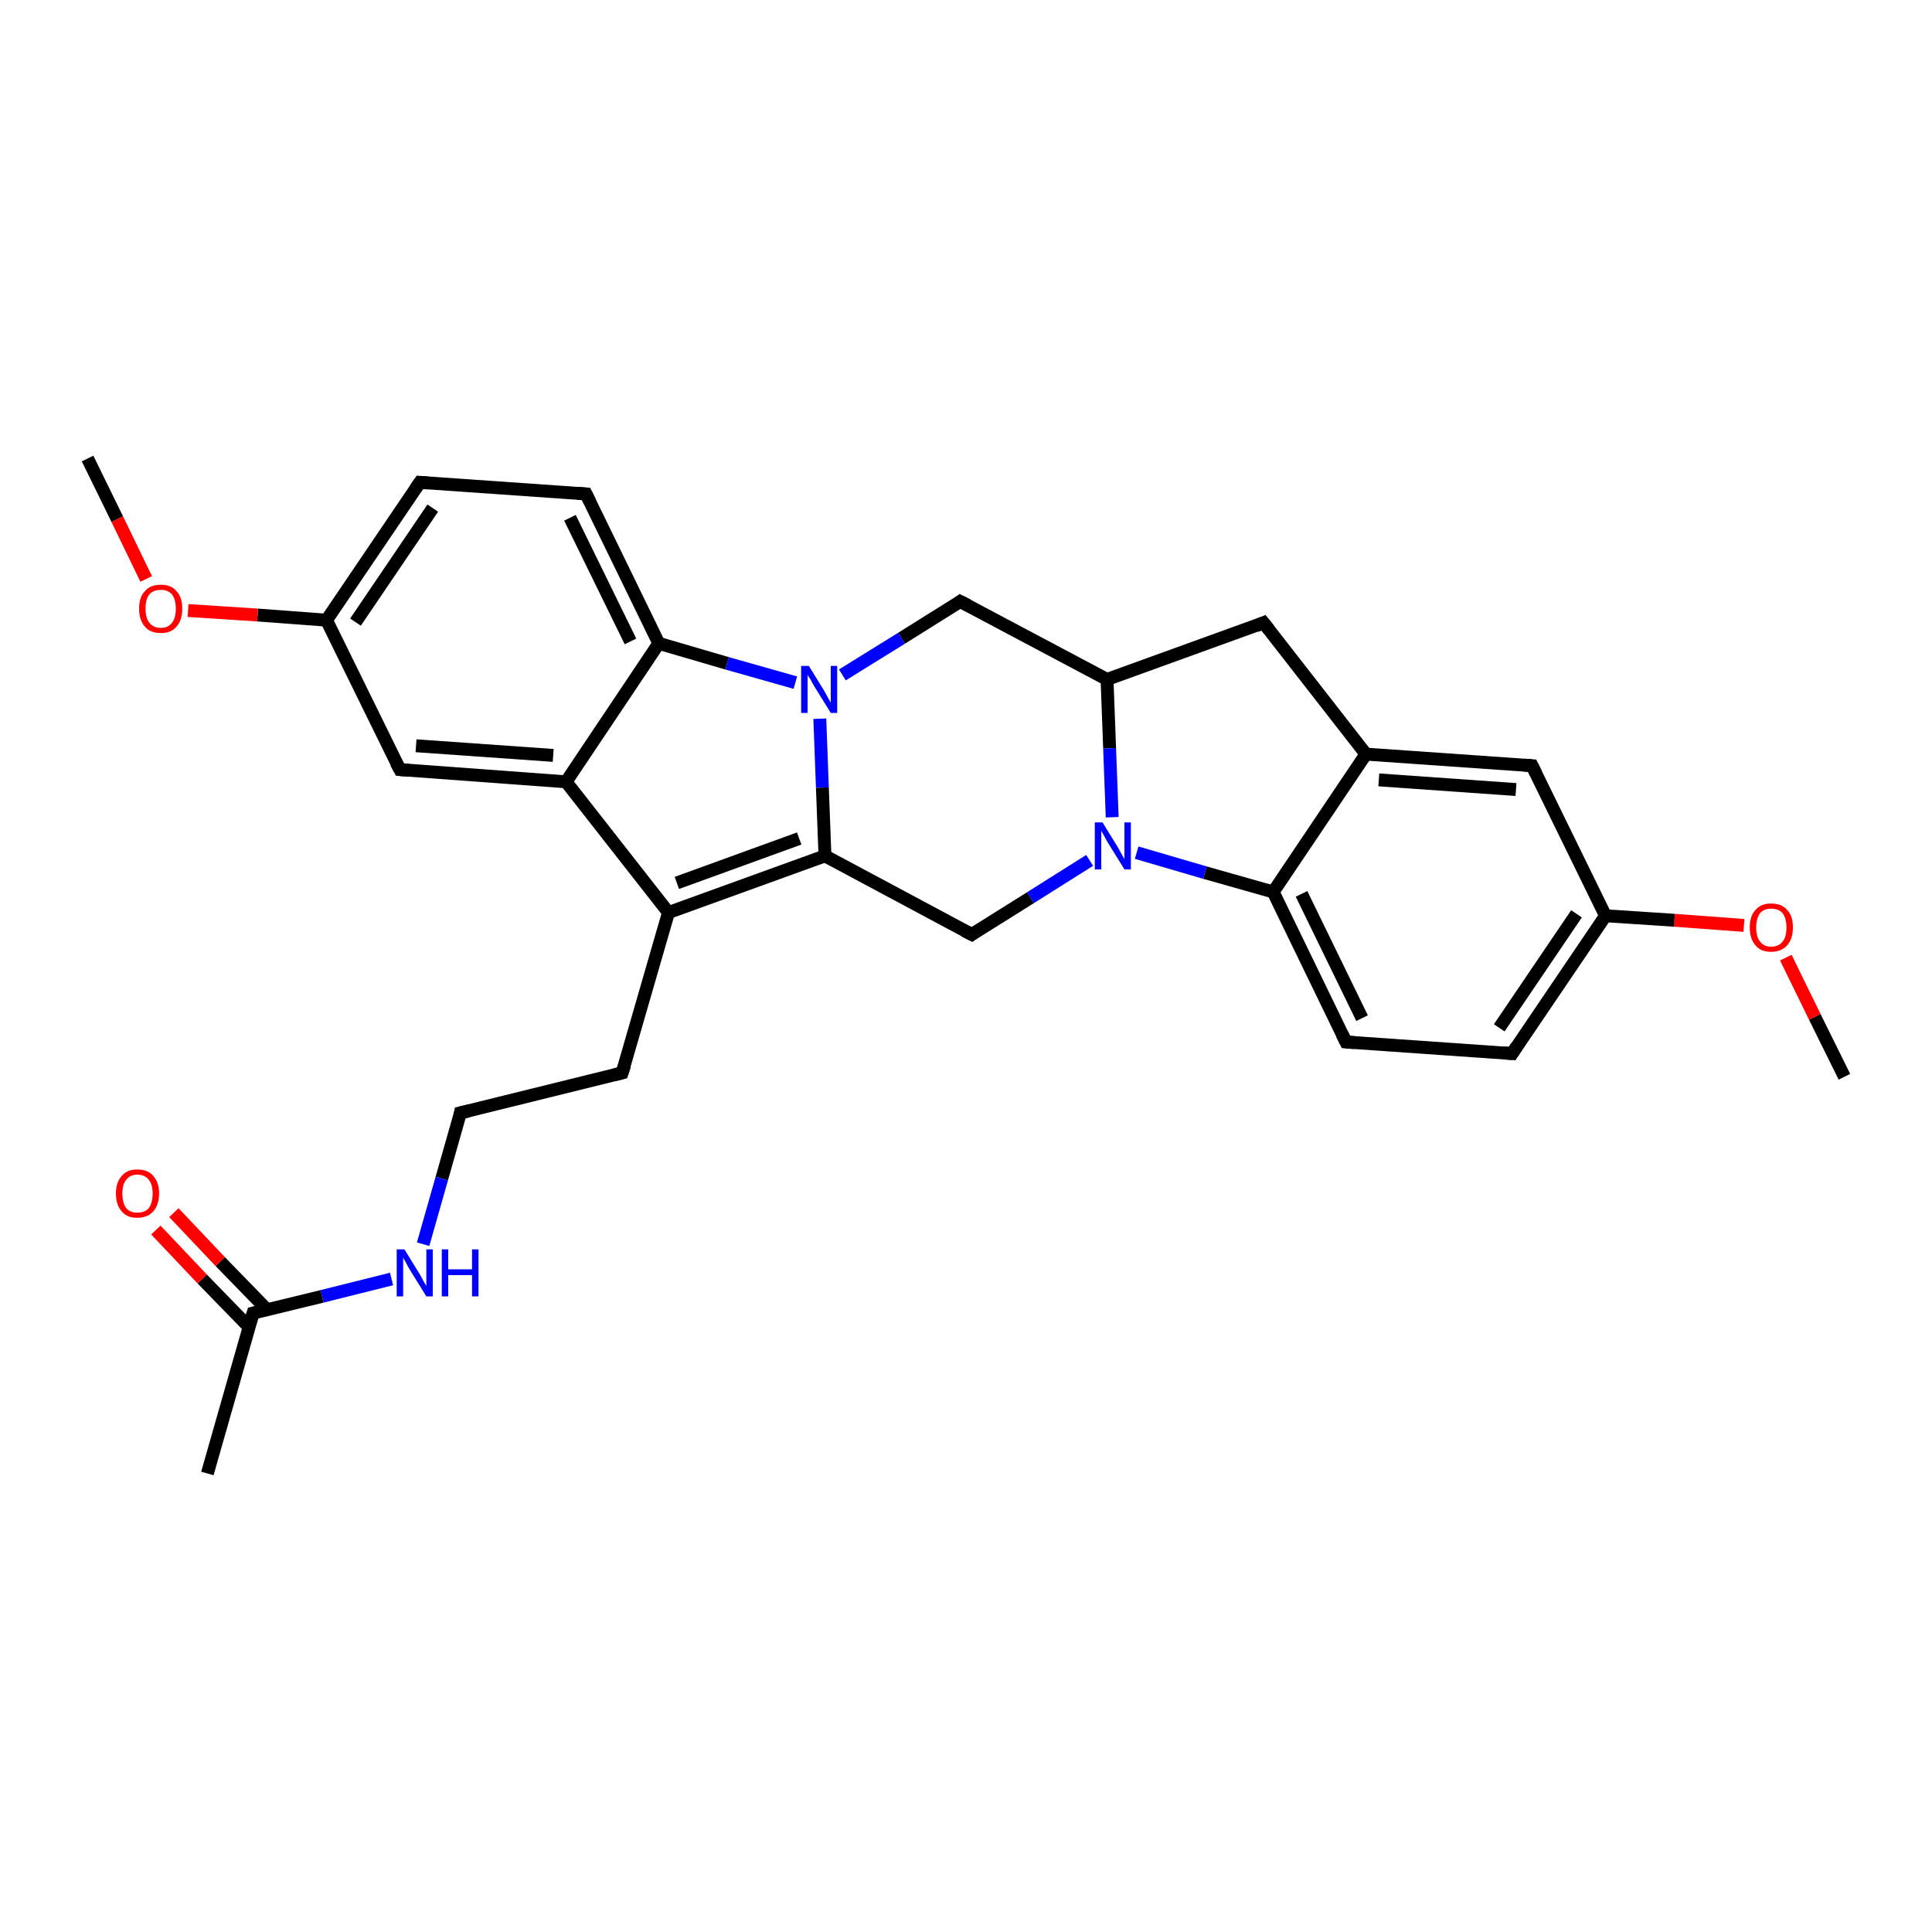 <?xml version='1.0' encoding='iso-8859-1'?>
<svg version='1.1' baseProfile='full'
              xmlns='http://www.w3.org/2000/svg'
                      xmlns:rdkit='http://www.rdkit.org/xml'
                      xmlns:xlink='http://www.w3.org/1999/xlink'
                  xml:space='preserve'
width='300px' height='300px' viewBox='0 0 300 300'>
<!-- END OF HEADER -->
<rect style='opacity:1.0;fill:#FFFFFF;stroke:none' width='300.0' height='300.0' x='0.0' y='0.0'> </rect>
<path class='bond-0 atom-0 atom-1' d='M 286.4,167.2 L 281.8,157.9' style='fill:none;fill-rule:evenodd;stroke:#000000;stroke-width:2.0px;stroke-linecap:butt;stroke-linejoin:miter;stroke-opacity:1' />
<path class='bond-0 atom-0 atom-1' d='M 281.8,157.9 L 277.3,148.7' style='fill:none;fill-rule:evenodd;stroke:#FF0000;stroke-width:2.0px;stroke-linecap:butt;stroke-linejoin:miter;stroke-opacity:1' />
<path class='bond-1 atom-1 atom-2' d='M 270.8,143.7 L 260.0,142.9' style='fill:none;fill-rule:evenodd;stroke:#FF0000;stroke-width:2.0px;stroke-linecap:butt;stroke-linejoin:miter;stroke-opacity:1' />
<path class='bond-1 atom-1 atom-2' d='M 260.0,142.9 L 249.3,142.2' style='fill:none;fill-rule:evenodd;stroke:#000000;stroke-width:2.0px;stroke-linecap:butt;stroke-linejoin:miter;stroke-opacity:1' />
<path class='bond-2 atom-2 atom-3' d='M 249.3,142.2 L 234.8,163.6' style='fill:none;fill-rule:evenodd;stroke:#000000;stroke-width:2.0px;stroke-linecap:butt;stroke-linejoin:miter;stroke-opacity:1' />
<path class='bond-2 atom-2 atom-3' d='M 244.8,141.9 L 232.8,159.6' style='fill:none;fill-rule:evenodd;stroke:#000000;stroke-width:2.0px;stroke-linecap:butt;stroke-linejoin:miter;stroke-opacity:1' />
<path class='bond-3 atom-3 atom-4' d='M 234.8,163.6 L 209.0,161.8' style='fill:none;fill-rule:evenodd;stroke:#000000;stroke-width:2.0px;stroke-linecap:butt;stroke-linejoin:miter;stroke-opacity:1' />
<path class='bond-4 atom-4 atom-5' d='M 209.0,161.8 L 197.7,138.5' style='fill:none;fill-rule:evenodd;stroke:#000000;stroke-width:2.0px;stroke-linecap:butt;stroke-linejoin:miter;stroke-opacity:1' />
<path class='bond-4 atom-4 atom-5' d='M 211.5,158.1 L 202.1,138.8' style='fill:none;fill-rule:evenodd;stroke:#000000;stroke-width:2.0px;stroke-linecap:butt;stroke-linejoin:miter;stroke-opacity:1' />
<path class='bond-5 atom-5 atom-6' d='M 197.7,138.5 L 187.1,135.5' style='fill:none;fill-rule:evenodd;stroke:#000000;stroke-width:2.0px;stroke-linecap:butt;stroke-linejoin:miter;stroke-opacity:1' />
<path class='bond-5 atom-5 atom-6' d='M 187.1,135.5 L 176.5,132.4' style='fill:none;fill-rule:evenodd;stroke:#0000FF;stroke-width:2.0px;stroke-linecap:butt;stroke-linejoin:miter;stroke-opacity:1' />
<path class='bond-6 atom-6 atom-7' d='M 169.2,133.6 L 160.0,139.4' style='fill:none;fill-rule:evenodd;stroke:#0000FF;stroke-width:2.0px;stroke-linecap:butt;stroke-linejoin:miter;stroke-opacity:1' />
<path class='bond-6 atom-6 atom-7' d='M 160.0,139.4 L 150.9,145.1' style='fill:none;fill-rule:evenodd;stroke:#000000;stroke-width:2.0px;stroke-linecap:butt;stroke-linejoin:miter;stroke-opacity:1' />
<path class='bond-7 atom-7 atom-8' d='M 150.9,145.1 L 128.1,132.9' style='fill:none;fill-rule:evenodd;stroke:#000000;stroke-width:2.0px;stroke-linecap:butt;stroke-linejoin:miter;stroke-opacity:1' />
<path class='bond-8 atom-8 atom-9' d='M 128.1,132.9 L 103.8,141.7' style='fill:none;fill-rule:evenodd;stroke:#000000;stroke-width:2.0px;stroke-linecap:butt;stroke-linejoin:miter;stroke-opacity:1' />
<path class='bond-8 atom-8 atom-9' d='M 124.1,130.2 L 105.1,137.1' style='fill:none;fill-rule:evenodd;stroke:#000000;stroke-width:2.0px;stroke-linecap:butt;stroke-linejoin:miter;stroke-opacity:1' />
<path class='bond-9 atom-9 atom-10' d='M 103.8,141.7 L 96.6,166.6' style='fill:none;fill-rule:evenodd;stroke:#000000;stroke-width:2.0px;stroke-linecap:butt;stroke-linejoin:miter;stroke-opacity:1' />
<path class='bond-10 atom-10 atom-11' d='M 96.6,166.6 L 71.5,172.8' style='fill:none;fill-rule:evenodd;stroke:#000000;stroke-width:2.0px;stroke-linecap:butt;stroke-linejoin:miter;stroke-opacity:1' />
<path class='bond-11 atom-11 atom-12' d='M 71.5,172.8 L 68.6,183.0' style='fill:none;fill-rule:evenodd;stroke:#000000;stroke-width:2.0px;stroke-linecap:butt;stroke-linejoin:miter;stroke-opacity:1' />
<path class='bond-11 atom-11 atom-12' d='M 68.6,183.0 L 65.7,193.2' style='fill:none;fill-rule:evenodd;stroke:#0000FF;stroke-width:2.0px;stroke-linecap:butt;stroke-linejoin:miter;stroke-opacity:1' />
<path class='bond-12 atom-12 atom-13' d='M 60.8,198.6 L 50.0,201.3' style='fill:none;fill-rule:evenodd;stroke:#0000FF;stroke-width:2.0px;stroke-linecap:butt;stroke-linejoin:miter;stroke-opacity:1' />
<path class='bond-12 atom-12 atom-13' d='M 50.0,201.3 L 39.3,203.9' style='fill:none;fill-rule:evenodd;stroke:#000000;stroke-width:2.0px;stroke-linecap:butt;stroke-linejoin:miter;stroke-opacity:1' />
<path class='bond-13 atom-13 atom-14' d='M 39.3,203.9 L 32.2,228.8' style='fill:none;fill-rule:evenodd;stroke:#000000;stroke-width:2.0px;stroke-linecap:butt;stroke-linejoin:miter;stroke-opacity:1' />
<path class='bond-14 atom-13 atom-15' d='M 41.5,203.4 L 34.2,195.9' style='fill:none;fill-rule:evenodd;stroke:#000000;stroke-width:2.0px;stroke-linecap:butt;stroke-linejoin:miter;stroke-opacity:1' />
<path class='bond-14 atom-13 atom-15' d='M 34.2,195.9 L 27.0,188.3' style='fill:none;fill-rule:evenodd;stroke:#FF0000;stroke-width:2.0px;stroke-linecap:butt;stroke-linejoin:miter;stroke-opacity:1' />
<path class='bond-14 atom-13 atom-15' d='M 38.7,206.1 L 31.4,198.6' style='fill:none;fill-rule:evenodd;stroke:#000000;stroke-width:2.0px;stroke-linecap:butt;stroke-linejoin:miter;stroke-opacity:1' />
<path class='bond-14 atom-13 atom-15' d='M 31.4,198.6 L 24.2,191.0' style='fill:none;fill-rule:evenodd;stroke:#FF0000;stroke-width:2.0px;stroke-linecap:butt;stroke-linejoin:miter;stroke-opacity:1' />
<path class='bond-15 atom-9 atom-16' d='M 103.8,141.7 L 87.9,121.4' style='fill:none;fill-rule:evenodd;stroke:#000000;stroke-width:2.0px;stroke-linecap:butt;stroke-linejoin:miter;stroke-opacity:1' />
<path class='bond-16 atom-16 atom-17' d='M 87.9,121.4 L 62.1,119.5' style='fill:none;fill-rule:evenodd;stroke:#000000;stroke-width:2.0px;stroke-linecap:butt;stroke-linejoin:miter;stroke-opacity:1' />
<path class='bond-16 atom-16 atom-17' d='M 85.9,117.3 L 64.6,115.8' style='fill:none;fill-rule:evenodd;stroke:#000000;stroke-width:2.0px;stroke-linecap:butt;stroke-linejoin:miter;stroke-opacity:1' />
<path class='bond-17 atom-17 atom-18' d='M 62.1,119.5 L 50.7,96.3' style='fill:none;fill-rule:evenodd;stroke:#000000;stroke-width:2.0px;stroke-linecap:butt;stroke-linejoin:miter;stroke-opacity:1' />
<path class='bond-18 atom-18 atom-19' d='M 50.7,96.3 L 40.0,95.5' style='fill:none;fill-rule:evenodd;stroke:#000000;stroke-width:2.0px;stroke-linecap:butt;stroke-linejoin:miter;stroke-opacity:1' />
<path class='bond-18 atom-18 atom-19' d='M 40.0,95.5 L 29.2,94.8' style='fill:none;fill-rule:evenodd;stroke:#FF0000;stroke-width:2.0px;stroke-linecap:butt;stroke-linejoin:miter;stroke-opacity:1' />
<path class='bond-19 atom-19 atom-20' d='M 22.7,89.9 L 18.2,80.6' style='fill:none;fill-rule:evenodd;stroke:#FF0000;stroke-width:2.0px;stroke-linecap:butt;stroke-linejoin:miter;stroke-opacity:1' />
<path class='bond-19 atom-19 atom-20' d='M 18.2,80.6 L 13.6,71.2' style='fill:none;fill-rule:evenodd;stroke:#000000;stroke-width:2.0px;stroke-linecap:butt;stroke-linejoin:miter;stroke-opacity:1' />
<path class='bond-20 atom-18 atom-21' d='M 50.7,96.3 L 65.2,74.9' style='fill:none;fill-rule:evenodd;stroke:#000000;stroke-width:2.0px;stroke-linecap:butt;stroke-linejoin:miter;stroke-opacity:1' />
<path class='bond-20 atom-18 atom-21' d='M 55.2,96.6 L 67.2,78.9' style='fill:none;fill-rule:evenodd;stroke:#000000;stroke-width:2.0px;stroke-linecap:butt;stroke-linejoin:miter;stroke-opacity:1' />
<path class='bond-21 atom-21 atom-22' d='M 65.2,74.9 L 91.0,76.7' style='fill:none;fill-rule:evenodd;stroke:#000000;stroke-width:2.0px;stroke-linecap:butt;stroke-linejoin:miter;stroke-opacity:1' />
<path class='bond-22 atom-22 atom-23' d='M 91.0,76.7 L 102.3,99.9' style='fill:none;fill-rule:evenodd;stroke:#000000;stroke-width:2.0px;stroke-linecap:butt;stroke-linejoin:miter;stroke-opacity:1' />
<path class='bond-22 atom-22 atom-23' d='M 88.5,80.4 L 97.9,99.6' style='fill:none;fill-rule:evenodd;stroke:#000000;stroke-width:2.0px;stroke-linecap:butt;stroke-linejoin:miter;stroke-opacity:1' />
<path class='bond-23 atom-23 atom-24' d='M 102.3,99.9 L 112.9,103.0' style='fill:none;fill-rule:evenodd;stroke:#000000;stroke-width:2.0px;stroke-linecap:butt;stroke-linejoin:miter;stroke-opacity:1' />
<path class='bond-23 atom-23 atom-24' d='M 112.9,103.0 L 123.5,106.0' style='fill:none;fill-rule:evenodd;stroke:#0000FF;stroke-width:2.0px;stroke-linecap:butt;stroke-linejoin:miter;stroke-opacity:1' />
<path class='bond-24 atom-24 atom-25' d='M 130.8,104.8 L 140.0,99.1' style='fill:none;fill-rule:evenodd;stroke:#0000FF;stroke-width:2.0px;stroke-linecap:butt;stroke-linejoin:miter;stroke-opacity:1' />
<path class='bond-24 atom-24 atom-25' d='M 140.0,99.1 L 149.1,93.4' style='fill:none;fill-rule:evenodd;stroke:#000000;stroke-width:2.0px;stroke-linecap:butt;stroke-linejoin:miter;stroke-opacity:1' />
<path class='bond-25 atom-25 atom-26' d='M 149.1,93.4 L 171.9,105.5' style='fill:none;fill-rule:evenodd;stroke:#000000;stroke-width:2.0px;stroke-linecap:butt;stroke-linejoin:miter;stroke-opacity:1' />
<path class='bond-26 atom-26 atom-27' d='M 171.9,105.5 L 196.2,96.7' style='fill:none;fill-rule:evenodd;stroke:#000000;stroke-width:2.0px;stroke-linecap:butt;stroke-linejoin:miter;stroke-opacity:1' />
<path class='bond-27 atom-27 atom-28' d='M 196.2,96.7 L 212.1,117.1' style='fill:none;fill-rule:evenodd;stroke:#000000;stroke-width:2.0px;stroke-linecap:butt;stroke-linejoin:miter;stroke-opacity:1' />
<path class='bond-28 atom-28 atom-29' d='M 212.1,117.1 L 237.9,118.9' style='fill:none;fill-rule:evenodd;stroke:#000000;stroke-width:2.0px;stroke-linecap:butt;stroke-linejoin:miter;stroke-opacity:1' />
<path class='bond-28 atom-28 atom-29' d='M 214.1,121.1 L 235.4,122.6' style='fill:none;fill-rule:evenodd;stroke:#000000;stroke-width:2.0px;stroke-linecap:butt;stroke-linejoin:miter;stroke-opacity:1' />
<path class='bond-29 atom-29 atom-2' d='M 237.9,118.9 L 249.3,142.2' style='fill:none;fill-rule:evenodd;stroke:#000000;stroke-width:2.0px;stroke-linecap:butt;stroke-linejoin:miter;stroke-opacity:1' />
<path class='bond-30 atom-28 atom-5' d='M 212.1,117.1 L 197.7,138.5' style='fill:none;fill-rule:evenodd;stroke:#000000;stroke-width:2.0px;stroke-linecap:butt;stroke-linejoin:miter;stroke-opacity:1' />
<path class='bond-31 atom-26 atom-6' d='M 171.9,105.5 L 172.3,116.2' style='fill:none;fill-rule:evenodd;stroke:#000000;stroke-width:2.0px;stroke-linecap:butt;stroke-linejoin:miter;stroke-opacity:1' />
<path class='bond-31 atom-26 atom-6' d='M 172.3,116.2 L 172.7,126.9' style='fill:none;fill-rule:evenodd;stroke:#0000FF;stroke-width:2.0px;stroke-linecap:butt;stroke-linejoin:miter;stroke-opacity:1' />
<path class='bond-32 atom-24 atom-8' d='M 127.3,111.6 L 127.7,122.3' style='fill:none;fill-rule:evenodd;stroke:#0000FF;stroke-width:2.0px;stroke-linecap:butt;stroke-linejoin:miter;stroke-opacity:1' />
<path class='bond-32 atom-24 atom-8' d='M 127.7,122.3 L 128.1,132.9' style='fill:none;fill-rule:evenodd;stroke:#000000;stroke-width:2.0px;stroke-linecap:butt;stroke-linejoin:miter;stroke-opacity:1' />
<path class='bond-33 atom-23 atom-16' d='M 102.3,99.9 L 87.9,121.4' style='fill:none;fill-rule:evenodd;stroke:#000000;stroke-width:2.0px;stroke-linecap:butt;stroke-linejoin:miter;stroke-opacity:1' />
<path d='M 235.5,162.5 L 234.8,163.6 L 233.5,163.5' style='fill:none;stroke:#000000;stroke-width:2.0px;stroke-linecap:butt;stroke-linejoin:miter;stroke-opacity:1;' />
<path d='M 210.3,161.9 L 209.0,161.8 L 208.4,160.6' style='fill:none;stroke:#000000;stroke-width:2.0px;stroke-linecap:butt;stroke-linejoin:miter;stroke-opacity:1;' />
<path d='M 151.3,144.8 L 150.9,145.1 L 149.7,144.5' style='fill:none;stroke:#000000;stroke-width:2.0px;stroke-linecap:butt;stroke-linejoin:miter;stroke-opacity:1;' />
<path d='M 97.0,165.4 L 96.6,166.6 L 95.4,166.9' style='fill:none;stroke:#000000;stroke-width:2.0px;stroke-linecap:butt;stroke-linejoin:miter;stroke-opacity:1;' />
<path d='M 72.8,172.5 L 71.5,172.8 L 71.4,173.3' style='fill:none;stroke:#000000;stroke-width:2.0px;stroke-linecap:butt;stroke-linejoin:miter;stroke-opacity:1;' />
<path d='M 39.8,203.8 L 39.3,203.9 L 38.9,205.2' style='fill:none;stroke:#000000;stroke-width:2.0px;stroke-linecap:butt;stroke-linejoin:miter;stroke-opacity:1;' />
<path d='M 63.4,119.6 L 62.1,119.5 L 61.5,118.4' style='fill:none;stroke:#000000;stroke-width:2.0px;stroke-linecap:butt;stroke-linejoin:miter;stroke-opacity:1;' />
<path d='M 64.5,75.9 L 65.2,74.9 L 66.5,75.0' style='fill:none;stroke:#000000;stroke-width:2.0px;stroke-linecap:butt;stroke-linejoin:miter;stroke-opacity:1;' />
<path d='M 89.7,76.6 L 91.0,76.7 L 91.6,77.9' style='fill:none;stroke:#000000;stroke-width:2.0px;stroke-linecap:butt;stroke-linejoin:miter;stroke-opacity:1;' />
<path d='M 148.7,93.7 L 149.1,93.4 L 150.3,94.0' style='fill:none;stroke:#000000;stroke-width:2.0px;stroke-linecap:butt;stroke-linejoin:miter;stroke-opacity:1;' />
<path d='M 195.0,97.2 L 196.2,96.7 L 197.0,97.7' style='fill:none;stroke:#000000;stroke-width:2.0px;stroke-linecap:butt;stroke-linejoin:miter;stroke-opacity:1;' />
<path d='M 236.6,118.8 L 237.9,118.9 L 238.5,120.1' style='fill:none;stroke:#000000;stroke-width:2.0px;stroke-linecap:butt;stroke-linejoin:miter;stroke-opacity:1;' />
<path class='atom-1' d='M 271.7 144.0
Q 271.7 142.2, 272.6 141.3
Q 273.4 140.3, 275.0 140.3
Q 276.7 140.3, 277.5 141.3
Q 278.4 142.2, 278.4 144.0
Q 278.4 145.8, 277.5 146.8
Q 276.6 147.8, 275.0 147.8
Q 273.4 147.8, 272.6 146.8
Q 271.7 145.8, 271.7 144.0
M 275.0 147.0
Q 276.2 147.0, 276.8 146.2
Q 277.4 145.5, 277.4 144.0
Q 277.4 142.6, 276.8 141.8
Q 276.2 141.1, 275.0 141.1
Q 273.9 141.1, 273.3 141.8
Q 272.7 142.6, 272.7 144.0
Q 272.7 145.5, 273.3 146.2
Q 273.9 147.0, 275.0 147.0
' fill='#FF0000'/>
<path class='atom-6' d='M 171.2 127.7
L 173.6 131.6
Q 173.8 132.0, 174.2 132.7
Q 174.6 133.4, 174.6 133.4
L 174.6 127.7
L 175.6 127.7
L 175.6 135.0
L 174.6 135.0
L 172.0 130.8
Q 171.7 130.3, 171.4 129.7
Q 171.1 129.2, 171.0 129.0
L 171.0 135.0
L 170.0 135.0
L 170.0 127.7
L 171.2 127.7
' fill='#0000FF'/>
<path class='atom-12' d='M 62.8 194.0
L 65.2 197.9
Q 65.4 198.3, 65.8 199.0
Q 66.2 199.7, 66.2 199.7
L 66.2 194.0
L 67.2 194.0
L 67.2 201.3
L 66.2 201.3
L 63.6 197.1
Q 63.3 196.6, 63.0 196.0
Q 62.7 195.5, 62.6 195.3
L 62.6 201.3
L 61.6 201.3
L 61.6 194.0
L 62.8 194.0
' fill='#0000FF'/>
<path class='atom-12' d='M 68.6 194.0
L 69.6 194.0
L 69.6 197.1
L 73.3 197.1
L 73.3 194.0
L 74.3 194.0
L 74.3 201.3
L 73.3 201.3
L 73.3 198.0
L 69.6 198.0
L 69.6 201.3
L 68.6 201.3
L 68.6 194.0
' fill='#0000FF'/>
<path class='atom-15' d='M 18.0 185.3
Q 18.0 183.6, 18.9 182.6
Q 19.7 181.6, 21.3 181.6
Q 23.0 181.6, 23.8 182.6
Q 24.7 183.6, 24.7 185.3
Q 24.7 187.1, 23.8 188.1
Q 22.9 189.1, 21.3 189.1
Q 19.7 189.1, 18.9 188.1
Q 18.0 187.1, 18.0 185.3
M 21.3 188.3
Q 22.5 188.3, 23.1 187.6
Q 23.7 186.8, 23.7 185.3
Q 23.7 183.9, 23.1 183.2
Q 22.5 182.4, 21.3 182.4
Q 20.2 182.4, 19.6 183.2
Q 19.0 183.9, 19.0 185.3
Q 19.0 186.8, 19.6 187.6
Q 20.2 188.3, 21.3 188.3
' fill='#FF0000'/>
<path class='atom-19' d='M 21.6 94.5
Q 21.6 92.7, 22.5 91.8
Q 23.3 90.8, 25.0 90.8
Q 26.6 90.8, 27.4 91.8
Q 28.3 92.7, 28.3 94.5
Q 28.3 96.3, 27.4 97.3
Q 26.6 98.3, 25.0 98.3
Q 23.3 98.3, 22.5 97.3
Q 21.6 96.3, 21.6 94.5
M 25.0 97.5
Q 26.1 97.5, 26.7 96.7
Q 27.3 96.0, 27.3 94.5
Q 27.3 93.1, 26.7 92.3
Q 26.1 91.6, 25.0 91.6
Q 23.8 91.6, 23.2 92.3
Q 22.6 93.0, 22.6 94.5
Q 22.6 96.0, 23.2 96.7
Q 23.8 97.5, 25.0 97.5
' fill='#FF0000'/>
<path class='atom-24' d='M 125.6 103.4
L 128.0 107.3
Q 128.2 107.7, 128.6 108.4
Q 129.0 109.1, 129.0 109.1
L 129.0 103.4
L 130.0 103.4
L 130.0 110.7
L 129.0 110.7
L 126.4 106.5
Q 126.1 106.0, 125.8 105.4
Q 125.4 104.9, 125.4 104.7
L 125.4 110.7
L 124.4 110.7
L 124.4 103.4
L 125.6 103.4
' fill='#0000FF'/>
</svg>

